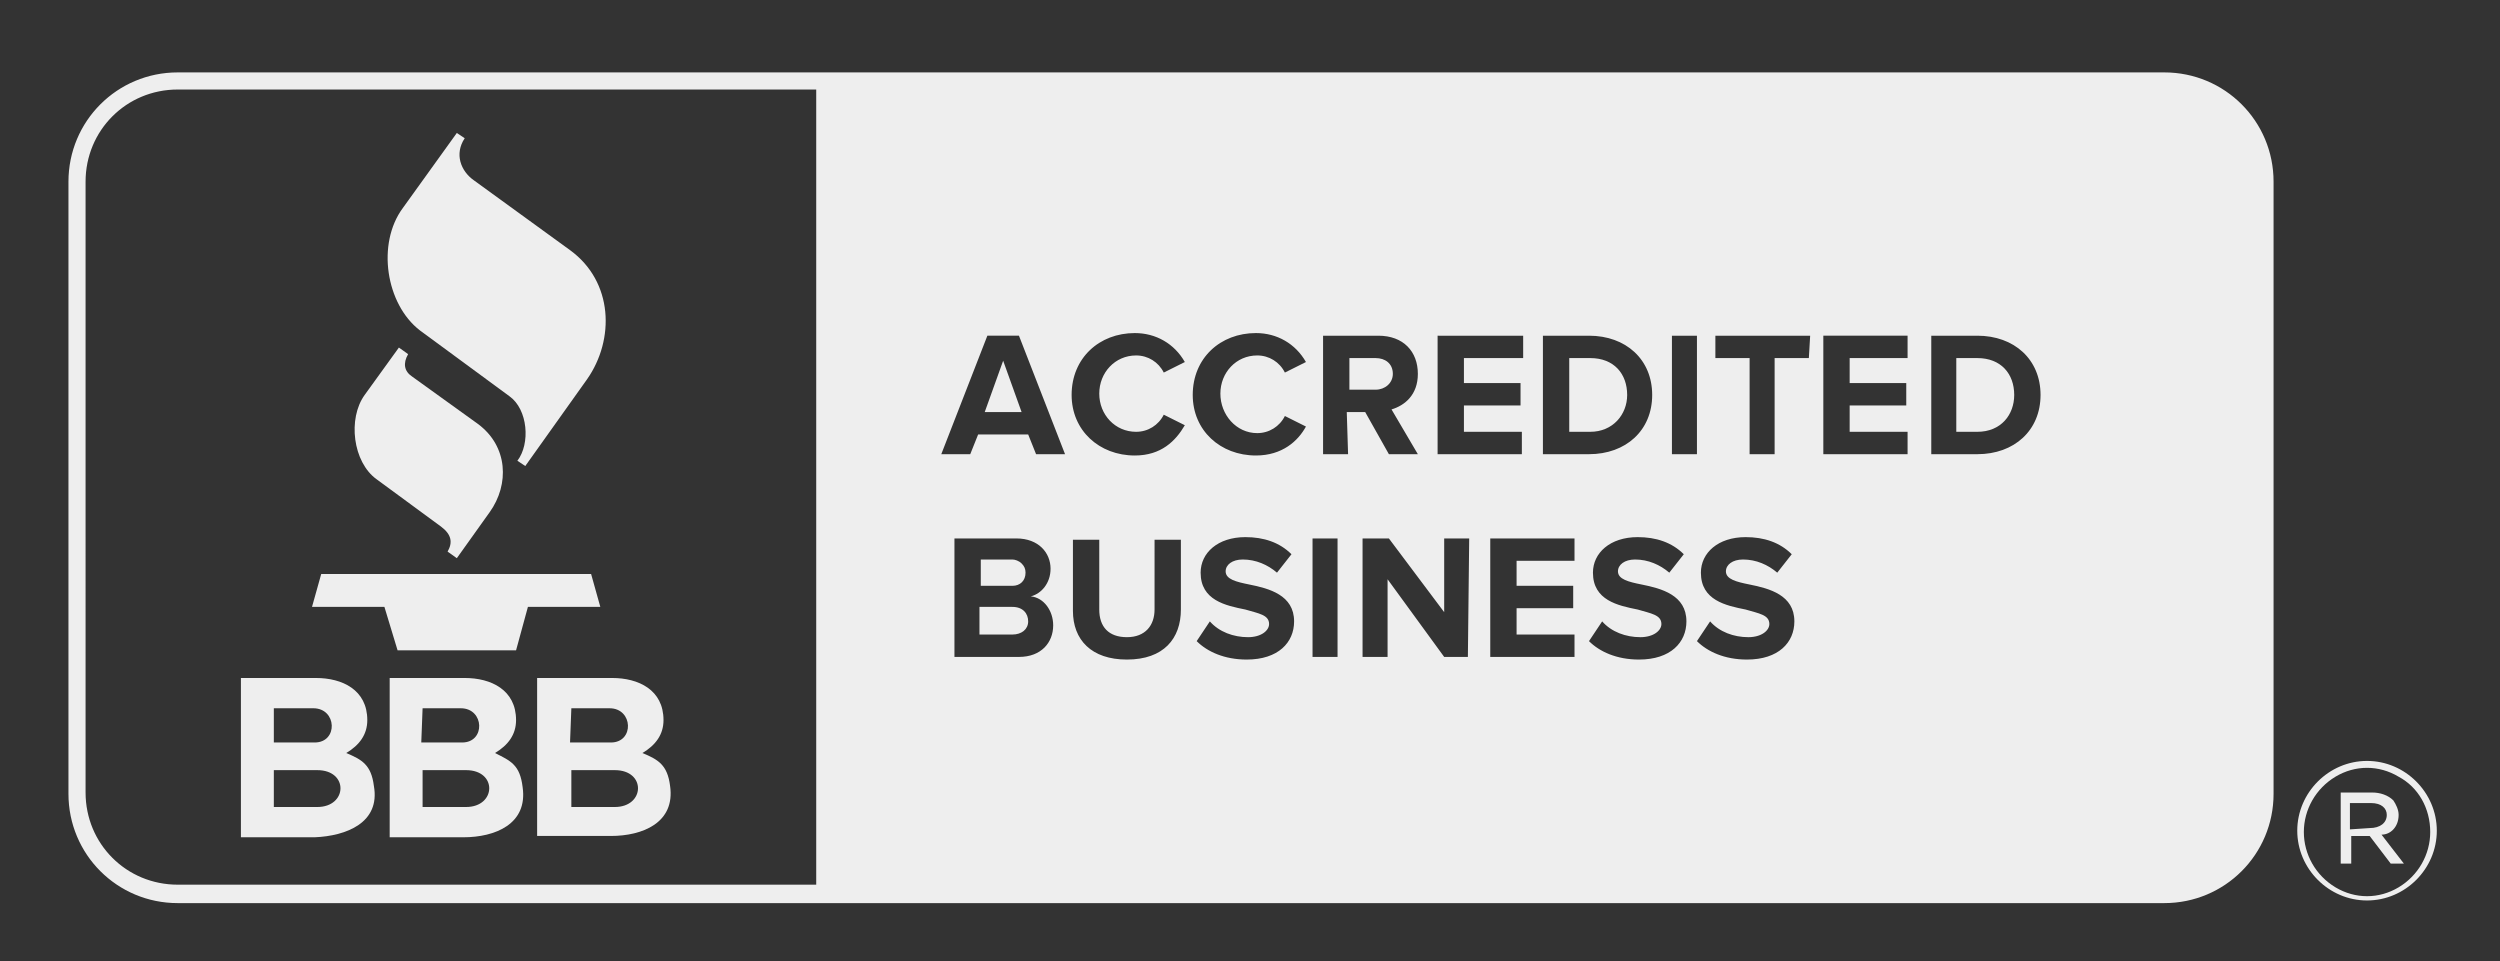 <?xml version="1.0" encoding="utf-8"?>
<!-- Generator: Adobe Illustrator 27.4.0, SVG Export Plug-In . SVG Version: 6.00 Build 0)  -->
<svg version="1.1" id="Layer_1" xmlns="http://www.w3.org/2000/svg" xmlns:xlink="http://www.w3.org/1999/xlink" x="0px" y="0px"
	 viewBox="0 0 189.9 73" style="enable-background:new 0 0 189.9 73;" xml:space="preserve">
<rect x="0" y="0" width="189.9" height="73" fill="#333333" stroke="none"/>
<style type="text/css">
	.st0{fill-rule:evenodd;clip-rule:evenodd;fill:#EEEEEE;}
</style>
<g>
	<path class="st0" d="M28.4,59.7c-0.2-1.6-0.9-2-2.1-2.5l0,0l0,0l0,0c1-0.6,1.6-1.4,1.6-2.5c0-2.3-1.9-3.2-3.9-3.2h-5.7v12.1h5.6
		C26.3,63.5,28.9,62.5,28.4,59.7z M20.8,53.8h3c1.8,0,1.9,2.6,0.1,2.6h-3.1V53.8z M20.8,58.5h3.3c2.4,0,2.3,2.8,0,2.8h-3.3V58.5z"/>
	<path class="st0" d="M37.6,57.2L37.6,57.2L37.6,57.2L37.6,57.2c1-0.6,1.6-1.4,1.6-2.5c0-2.3-1.9-3.2-3.9-3.2h-5.7v12.1h5.6
		c2.4,0,4.9-1,4.5-3.8C39.5,58.1,38.8,57.8,37.6,57.2z M32.1,53.8H35c1.8,0,1.9,2.6,0.1,2.6H32L32.1,53.8z M35.4,61.3L35.4,61.3
		h-3.3v-2.8h3.3C37.8,58.5,37.7,61.3,35.4,61.3z"/>
	<path class="st0" d="M40.8,63.5h5.6c2.4,0,4.9-1,4.5-3.8l0,0c-0.2-1.6-0.9-2-2.1-2.5c1-0.6,1.6-1.4,1.6-2.5c0-2.3-1.9-3.2-3.9-3.2
		h-5.7V63.5z M43.4,53.8h2.9c1.8,0,1.9,2.6,0.1,2.6h-3.1L43.4,53.8z M43.4,58.5h3.3c2.4,0,2.3,2.8,0,2.8h-3.3V58.5z"/>
	<path class="st0" d="M28.6,36.4l4.9,3.6c0.8,0.6,0.9,1.2,0.5,1.9l0.7,0.5l2.5-3.5c1.5-2.1,1.4-5-0.9-6.7l-5-3.6
		c-0.6-0.4-0.7-1-0.3-1.7l-0.7-0.5l0,0L27.7,30C26.4,31.8,26.8,35.1,28.6,36.4z"/>
	<polygon class="st0" points="30.2,49.4 39.2,49.4 40.1,46.1 45.6,46.1 44.9,43.6 24.4,43.6 23.7,46.1 29.2,46.1 	"/>
	<path class="st0" d="M31.9,25.1l6.8,5c1.4,1,1.6,3.6,0.6,4.9l0.6,0.4l4.7-6.6c2.1-3,2-7.4-1.3-9.8L36,13.7c-1-0.7-1.5-2-0.7-3.2
		l-0.6-0.4l-4.1,5.7C28.6,18.5,29.3,23.1,31.9,25.1z"/>
	<g>
		<path class="st0" d="M179.8,57.8c-2.9,0-5.3,2.4-5.3,5.3l0,0c0,2.9,2.4,5.3,5.3,5.3c2.9,0,5.3-2.4,5.3-5.3l0,0
			C185.1,60.2,182.7,57.8,179.8,57.8z M184.6,63.2c0,1.7-0.9,3.3-2.4,4.2s-3.3,0.9-4.8,0s-2.4-2.5-2.4-4.2l0,0
			c0-1.7,0.9-3.3,2.4-4.2c1.5-0.9,3.3-0.9,4.8,0C183.7,59.8,184.6,61.4,184.6,63.2L184.6,63.2z"/>
		<path class="st0" d="M182.2,61.9L182.2,61.9c0-0.4-0.2-0.8-0.4-1.1c-0.4-0.4-1-0.6-1.6-0.6h-2.4v5.4h0.8v-2.1h1.4l1.6,2.1h1
			l-1.7-2.2C181.6,63.4,182.2,62.8,182.2,61.9z M178.5,63v-2h1.6c0.8,0,1.2,0.4,1.2,0.9l0,0c0,0.6-0.5,1-1.3,1L178.5,63z"/>
	</g>
	<g>
		<path class="st0" d="M77.9,43.5L77.9,43.5c0-0.3-0.1-0.5-0.3-0.7c-0.2-0.2-0.5-0.3-0.7-0.3h-2.4v2h2.4
			C77.5,44.5,77.9,44.1,77.9,43.5z"/>
		<path class="st0" d="M76.9,46.1h-2.5v2.1h2.5c0.7,0,1.2-0.4,1.2-1S77.7,46.1,76.9,46.1z"/>
		<polygon class="st0" points="74.8,31.3 77.6,31.3 76.2,27.4 		"/>
		<path class="st0" d="M164.4,5.5H63.3H62H13.5c-4.6,0-8.3,3.7-8.3,8.3v46.5c0,4.6,3.7,8.3,8.3,8.3H62h1.3h101.1
			c4.6,0,8.3-3.7,8.3-8.3V13.8C172.7,9.2,169,5.5,164.4,5.5z M62,67.2H13.5c-3.9,0-7-3.1-7-7V13.8c0-3.9,3.1-7,7-7H62V67.2z
			 M127,25.5h1.9v9H127V25.5z M117.2,25.5h3.5c2.8,0,4.8,1.8,4.8,4.5s-2,4.5-4.8,4.5h-3.5V25.5z M109.3,25.5h6.4v1.7h-4.5v1.9h4.3
			v1.7h-4.3v2h4.4v1.7h-6.4v-9H109.3z M77.4,49.9h-4.9v-9h4.7c1.7,0,2.6,1.1,2.6,2.3c0,1.1-0.7,1.9-1.5,2.1c1,0.1,1.7,1.1,1.7,2.2
			C80,48.8,79.1,49.9,77.4,49.9z M78.7,34.5L78.1,33h-3.8l-0.6,1.5h-2.2l3.5-9h2.4l3.5,9H78.7z M89.7,46.3c0,2.2-1.3,3.8-4.1,3.8
			c-2.7,0-4.1-1.5-4.1-3.7V41h2v5.3c0,1.3,0.7,2.1,2.1,2.1s2.1-0.9,2.1-2.1V41h2V46.3z M86.2,34.6c-2.7,0-4.8-1.9-4.8-4.6
			c0-2.8,2.1-4.7,4.8-4.7c1.6,0,3,0.8,3.8,2.2l-1.6,0.8C88,27.5,87.2,27,86.3,27c-1.6,0-2.8,1.3-2.8,2.9s1.2,2.9,2.8,2.9
			c0.9,0,1.7-0.5,2.1-1.3l1.6,0.8C89.3,33.5,88.2,34.6,86.2,34.6z M94.7,50.1c-1.7,0-3-0.6-3.8-1.4l1-1.5c0.7,0.8,1.8,1.2,2.9,1.2
			c1,0,1.6-0.5,1.6-1c0-0.7-0.8-0.8-1.8-1.1c-1.5-0.3-3.4-0.7-3.4-2.8c0-1.5,1.3-2.7,3.4-2.7c1.4,0,2.6,0.4,3.5,1.3L97,43.5
			c-0.7-0.6-1.6-1-2.6-1c-0.8,0-1.3,0.4-1.3,0.9c0,0.6,0.8,0.8,1.8,1c1.5,0.3,3.4,0.8,3.4,2.8C98.3,48.8,97.1,50.1,94.7,50.1z
			 M95.5,32.9c0.9,0,1.7-0.5,2.1-1.3l1.6,0.8c-0.6,1.1-1.8,2.2-3.8,2.2c-2.7,0-4.8-1.9-4.8-4.6c0-2.8,2.1-4.7,4.8-4.7
			c1.6,0,3,0.8,3.8,2.2l-1.6,0.8c-0.4-0.8-1.2-1.3-2.1-1.3c-1.6,0-2.8,1.3-2.8,2.9S93.9,32.9,95.5,32.9z M101.6,49.9h-1.9v-9h1.9
			V49.9z M102.4,34.5h-1.9v-9h4.2c1.9,0,3,1.2,3,2.9c0,1.6-1,2.4-2,2.7l2,3.4h-2.2l-1.8-3.2h-1.4L102.4,34.5L102.4,34.5z
			 M111.5,49.9h-1.8l-4.3-5.9v5.9h-1.9v-9h2l4.2,5.6v-5.6h1.9L111.5,49.9L111.5,49.9z M119.7,42.6h-4.5v1.9h4.3v1.7h-4.3v2h4.4v1.7
			h-6.4v-9h6.4v1.7H119.7z M124.5,50.1c-1.7,0-3-0.6-3.8-1.4l1-1.5c0.7,0.8,1.8,1.2,2.9,1.2c1,0,1.6-0.5,1.6-1
			c0-0.7-0.8-0.8-1.8-1.1c-1.5-0.3-3.4-0.7-3.4-2.8c0-1.5,1.3-2.7,3.4-2.7c1.4,0,2.6,0.4,3.5,1.3l-1.1,1.4c-0.7-0.6-1.6-1-2.6-1
			c-0.8,0-1.3,0.4-1.3,0.9c0,0.6,0.8,0.8,1.8,1c1.5,0.3,3.4,0.8,3.4,2.8C128.1,48.8,126.9,50.1,124.5,50.1z M132.7,50.1
			c-1.7,0-3-0.6-3.8-1.4l1-1.5c0.7,0.8,1.8,1.2,2.9,1.2c1,0,1.6-0.5,1.6-1c0-0.7-0.8-0.8-1.8-1.1c-1.5-0.3-3.4-0.7-3.4-2.8
			c0-1.5,1.3-2.7,3.4-2.7c1.4,0,2.6,0.4,3.5,1.3l-1.1,1.4c-0.7-0.6-1.6-1-2.6-1c-0.8,0-1.3,0.4-1.3,0.9c0,0.6,0.8,0.8,1.8,1
			c1.5,0.3,3.4,0.8,3.4,2.8C136.3,48.8,135.1,50.1,132.7,50.1z M137.4,27.2h-2.6v7.3h-1.9v-7.3h-2.6v-1.7h7.2L137.4,27.2L137.4,27.2
			z M145,27.2h-4.5v1.9h4.3v1.7h-4.3v2h4.4v1.7h-6.4v-9h6.4v1.7H145z M150.2,34.5h-3.5v-9h3.5c2.8,0,4.8,1.8,4.8,4.5
			S153,34.5,150.2,34.5z"/>
		<path class="st0" d="M150.2,27.2h-1.6v5.6h1.6c1.8,0,2.8-1.3,2.8-2.8l0,0C153,28.4,152,27.2,150.2,27.2z"/>
		<path class="st0" d="M105.8,28.4c0-0.8-0.6-1.2-1.3-1.2h-2v2.4h2C105.2,29.6,105.8,29.1,105.8,28.4z"/>
		<path class="st0" d="M123.6,30L123.6,30c0-1.6-1-2.8-2.8-2.8h-1.6v5.6h1.6C122.5,32.8,123.6,31.5,123.6,30z"/>
	</g>
</g>
</svg>
